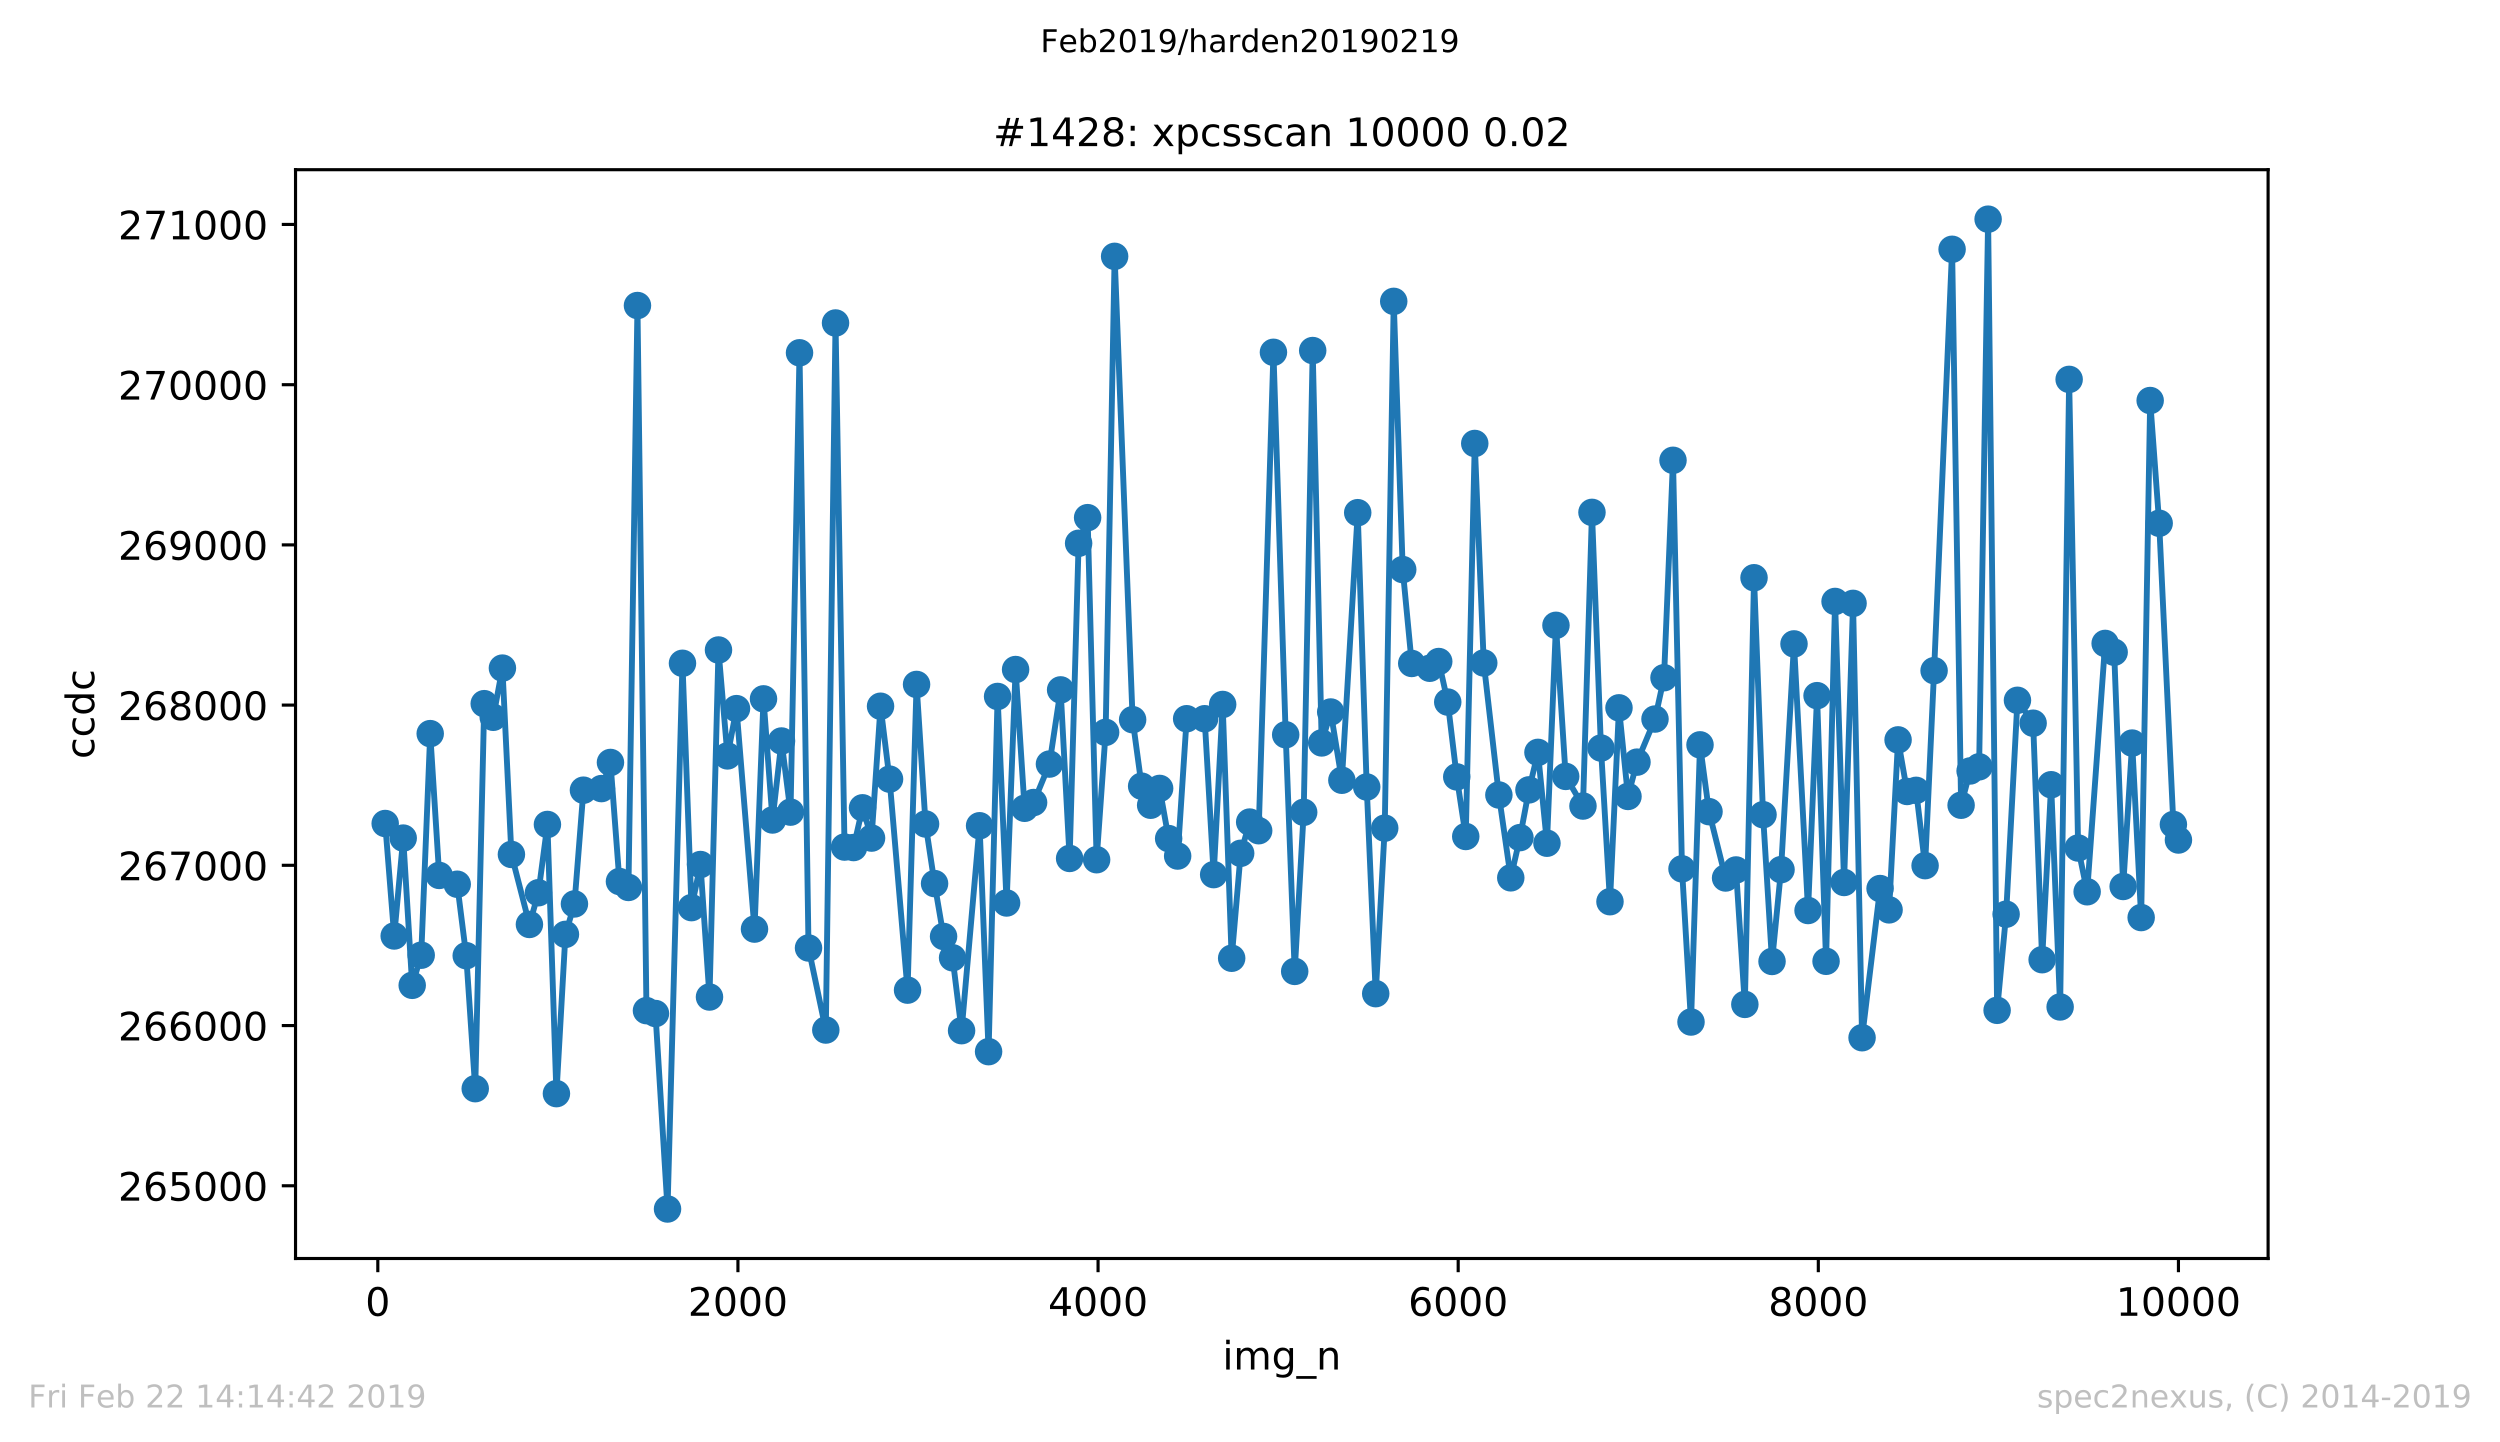 <?xml version="1.0" encoding="utf-8" standalone="no"?>
<!DOCTYPE svg PUBLIC "-//W3C//DTD SVG 1.1//EN"
  "http://www.w3.org/Graphics/SVG/1.1/DTD/svg11.dtd">
<!-- Created with matplotlib (https://matplotlib.org/) -->
<svg height="367.2pt" version="1.1" viewBox="0 0 636.48 367.2" width="636.48pt" xmlns="http://www.w3.org/2000/svg" xmlns:xlink="http://www.w3.org/1999/xlink">
 <defs>
  <style type="text/css">
*{stroke-linecap:butt;stroke-linejoin:round;white-space:pre;}
  </style>
 </defs>
 <g id="figure_1">
  <g id="patch_1">
   <path d="M 0 367.2 
L 636.48 367.2 
L 636.48 0 
L 0 0 
z
" style="fill:#ffffff;"/>
  </g>
  <g id="axes_1">
   <g id="patch_2">
    <path d="M 75.24 320.4 
L 577.44 320.4 
L 577.44 43.2 
L 75.24 43.2 
z
" style="fill:#ffffff;"/>
   </g>
   <g id="matplotlib.axis_1">
    <g id="xtick_1">
     <g id="line2d_1">
      <defs>
       <path d="M 0 0 
L 0 3.5 
" id="me1e8a31b6b" style="stroke:#000000;stroke-width:0.8;"/>
      </defs>
      <g>
       <use style="stroke:#000000;stroke-width:0.8;" x="96.188" xlink:href="#me1e8a31b6b" y="320.4"/>
      </g>
     </g>
     <g id="text_1">
      <!-- 0 -->
      <defs>
       <path d="M 31.781 66.406 
Q 24.172 66.406 20.328 58.906 
Q 16.5 51.422 16.5 36.375 
Q 16.5 21.391 20.328 13.891 
Q 24.172 6.391 31.781 6.391 
Q 39.453 6.391 43.281 13.891 
Q 47.125 21.391 47.125 36.375 
Q 47.125 51.422 43.281 58.906 
Q 39.453 66.406 31.781 66.406 
z
M 31.781 74.219 
Q 44.047 74.219 50.516 64.516 
Q 56.984 54.828 56.984 36.375 
Q 56.984 17.969 50.516 8.266 
Q 44.047 -1.422 31.781 -1.422 
Q 19.531 -1.422 13.062 8.266 
Q 6.594 17.969 6.594 36.375 
Q 6.594 54.828 13.062 64.516 
Q 19.531 74.219 31.781 74.219 
z
" id="DejaVuSans-48"/>
      </defs>
      <g transform="translate(93.006 334.998)scale(0.1 -0.1)">
       <use xlink:href="#DejaVuSans-48"/>
      </g>
     </g>
    </g>
    <g id="xtick_2">
     <g id="line2d_2">
      <g>
       <use style="stroke:#000000;stroke-width:0.8;" x="187.873" xlink:href="#me1e8a31b6b" y="320.4"/>
      </g>
     </g>
     <g id="text_2">
      <!-- 2000 -->
      <defs>
       <path d="M 19.188 8.297 
L 53.609 8.297 
L 53.609 0 
L 7.328 0 
L 7.328 8.297 
Q 12.938 14.109 22.625 23.891 
Q 32.328 33.688 34.812 36.531 
Q 39.547 41.844 41.422 45.531 
Q 43.312 49.219 43.312 52.781 
Q 43.312 58.594 39.234 62.25 
Q 35.156 65.922 28.609 65.922 
Q 23.969 65.922 18.812 64.312 
Q 13.672 62.703 7.812 59.422 
L 7.812 69.391 
Q 13.766 71.781 18.938 73 
Q 24.125 74.219 28.422 74.219 
Q 39.75 74.219 46.484 68.547 
Q 53.219 62.891 53.219 53.422 
Q 53.219 48.922 51.531 44.891 
Q 49.859 40.875 45.406 35.406 
Q 44.188 33.984 37.641 27.219 
Q 31.109 20.453 19.188 8.297 
z
" id="DejaVuSans-50"/>
      </defs>
      <g transform="translate(175.148 334.998)scale(0.1 -0.1)">
       <use xlink:href="#DejaVuSans-50"/>
       <use x="63.623" xlink:href="#DejaVuSans-48"/>
       <use x="127.246" xlink:href="#DejaVuSans-48"/>
       <use x="190.869" xlink:href="#DejaVuSans-48"/>
      </g>
     </g>
    </g>
    <g id="xtick_3">
     <g id="line2d_3">
      <g>
       <use style="stroke:#000000;stroke-width:0.8;" x="279.558" xlink:href="#me1e8a31b6b" y="320.4"/>
      </g>
     </g>
     <g id="text_3">
      <!-- 4000 -->
      <defs>
       <path d="M 37.797 64.312 
L 12.891 25.391 
L 37.797 25.391 
z
M 35.203 72.906 
L 47.609 72.906 
L 47.609 25.391 
L 58.016 25.391 
L 58.016 17.188 
L 47.609 17.188 
L 47.609 0 
L 37.797 0 
L 37.797 17.188 
L 4.891 17.188 
L 4.891 26.703 
z
" id="DejaVuSans-52"/>
      </defs>
      <g transform="translate(266.833 334.998)scale(0.1 -0.1)">
       <use xlink:href="#DejaVuSans-52"/>
       <use x="63.623" xlink:href="#DejaVuSans-48"/>
       <use x="127.246" xlink:href="#DejaVuSans-48"/>
       <use x="190.869" xlink:href="#DejaVuSans-48"/>
      </g>
     </g>
    </g>
    <g id="xtick_4">
     <g id="line2d_4">
      <g>
       <use style="stroke:#000000;stroke-width:0.8;" x="371.243" xlink:href="#me1e8a31b6b" y="320.4"/>
      </g>
     </g>
     <g id="text_4">
      <!-- 6000 -->
      <defs>
       <path d="M 33.016 40.375 
Q 26.375 40.375 22.484 35.828 
Q 18.609 31.297 18.609 23.391 
Q 18.609 15.531 22.484 10.953 
Q 26.375 6.391 33.016 6.391 
Q 39.656 6.391 43.531 10.953 
Q 47.406 15.531 47.406 23.391 
Q 47.406 31.297 43.531 35.828 
Q 39.656 40.375 33.016 40.375 
z
M 52.594 71.297 
L 52.594 62.312 
Q 48.875 64.062 45.094 64.984 
Q 41.312 65.922 37.594 65.922 
Q 27.828 65.922 22.672 59.328 
Q 17.531 52.734 16.797 39.406 
Q 19.672 43.656 24.016 45.922 
Q 28.375 48.188 33.594 48.188 
Q 44.578 48.188 50.953 41.516 
Q 57.328 34.859 57.328 23.391 
Q 57.328 12.156 50.688 5.359 
Q 44.047 -1.422 33.016 -1.422 
Q 20.359 -1.422 13.672 8.266 
Q 6.984 17.969 6.984 36.375 
Q 6.984 53.656 15.188 63.938 
Q 23.391 74.219 37.203 74.219 
Q 40.922 74.219 44.703 73.484 
Q 48.484 72.75 52.594 71.297 
z
" id="DejaVuSans-54"/>
      </defs>
      <g transform="translate(358.518 334.998)scale(0.1 -0.1)">
       <use xlink:href="#DejaVuSans-54"/>
       <use x="63.623" xlink:href="#DejaVuSans-48"/>
       <use x="127.246" xlink:href="#DejaVuSans-48"/>
       <use x="190.869" xlink:href="#DejaVuSans-48"/>
      </g>
     </g>
    </g>
    <g id="xtick_5">
     <g id="line2d_5">
      <g>
       <use style="stroke:#000000;stroke-width:0.8;" x="462.928" xlink:href="#me1e8a31b6b" y="320.4"/>
      </g>
     </g>
     <g id="text_5">
      <!-- 8000 -->
      <defs>
       <path d="M 31.781 34.625 
Q 24.75 34.625 20.719 30.859 
Q 16.703 27.094 16.703 20.516 
Q 16.703 13.922 20.719 10.156 
Q 24.75 6.391 31.781 6.391 
Q 38.812 6.391 42.859 10.172 
Q 46.922 13.969 46.922 20.516 
Q 46.922 27.094 42.891 30.859 
Q 38.875 34.625 31.781 34.625 
z
M 21.922 38.812 
Q 15.578 40.375 12.031 44.719 
Q 8.5 49.078 8.5 55.328 
Q 8.5 64.062 14.719 69.141 
Q 20.953 74.219 31.781 74.219 
Q 42.672 74.219 48.875 69.141 
Q 55.078 64.062 55.078 55.328 
Q 55.078 49.078 51.531 44.719 
Q 48 40.375 41.703 38.812 
Q 48.828 37.156 52.797 32.312 
Q 56.781 27.484 56.781 20.516 
Q 56.781 9.906 50.312 4.234 
Q 43.844 -1.422 31.781 -1.422 
Q 19.734 -1.422 13.25 4.234 
Q 6.781 9.906 6.781 20.516 
Q 6.781 27.484 10.781 32.312 
Q 14.797 37.156 21.922 38.812 
z
M 18.312 54.391 
Q 18.312 48.734 21.844 45.562 
Q 25.391 42.391 31.781 42.391 
Q 38.141 42.391 41.719 45.562 
Q 45.312 48.734 45.312 54.391 
Q 45.312 60.062 41.719 63.234 
Q 38.141 66.406 31.781 66.406 
Q 25.391 66.406 21.844 63.234 
Q 18.312 60.062 18.312 54.391 
z
" id="DejaVuSans-56"/>
      </defs>
      <g transform="translate(450.203 334.998)scale(0.1 -0.1)">
       <use xlink:href="#DejaVuSans-56"/>
       <use x="63.623" xlink:href="#DejaVuSans-48"/>
       <use x="127.246" xlink:href="#DejaVuSans-48"/>
       <use x="190.869" xlink:href="#DejaVuSans-48"/>
      </g>
     </g>
    </g>
    <g id="xtick_6">
     <g id="line2d_6">
      <g>
       <use style="stroke:#000000;stroke-width:0.8;" x="554.613" xlink:href="#me1e8a31b6b" y="320.4"/>
      </g>
     </g>
     <g id="text_6">
      <!-- 10000 -->
      <defs>
       <path d="M 12.406 8.297 
L 28.516 8.297 
L 28.516 63.922 
L 10.984 60.406 
L 10.984 69.391 
L 28.422 72.906 
L 38.281 72.906 
L 38.281 8.297 
L 54.391 8.297 
L 54.391 0 
L 12.406 0 
z
" id="DejaVuSans-49"/>
      </defs>
      <g transform="translate(538.706 334.998)scale(0.1 -0.1)">
       <use xlink:href="#DejaVuSans-49"/>
       <use x="63.623" xlink:href="#DejaVuSans-48"/>
       <use x="127.246" xlink:href="#DejaVuSans-48"/>
       <use x="190.869" xlink:href="#DejaVuSans-48"/>
       <use x="254.492" xlink:href="#DejaVuSans-48"/>
      </g>
     </g>
    </g>
    <g id="text_7">
     <!-- img_n -->
     <defs>
      <path d="M 9.422 54.688 
L 18.406 54.688 
L 18.406 0 
L 9.422 0 
z
M 9.422 75.984 
L 18.406 75.984 
L 18.406 64.594 
L 9.422 64.594 
z
" id="DejaVuSans-105"/>
      <path d="M 52 44.188 
Q 55.375 50.25 60.062 53.125 
Q 64.75 56 71.094 56 
Q 79.641 56 84.281 50.016 
Q 88.922 44.047 88.922 33.016 
L 88.922 0 
L 79.891 0 
L 79.891 32.719 
Q 79.891 40.578 77.094 44.375 
Q 74.312 48.188 68.609 48.188 
Q 61.625 48.188 57.562 43.547 
Q 53.516 38.922 53.516 30.906 
L 53.516 0 
L 44.484 0 
L 44.484 32.719 
Q 44.484 40.625 41.703 44.406 
Q 38.922 48.188 33.109 48.188 
Q 26.219 48.188 22.156 43.531 
Q 18.109 38.875 18.109 30.906 
L 18.109 0 
L 9.078 0 
L 9.078 54.688 
L 18.109 54.688 
L 18.109 46.188 
Q 21.188 51.219 25.484 53.609 
Q 29.781 56 35.688 56 
Q 41.656 56 45.828 52.969 
Q 50 49.953 52 44.188 
z
" id="DejaVuSans-109"/>
      <path d="M 45.406 27.984 
Q 45.406 37.75 41.375 43.109 
Q 37.359 48.484 30.078 48.484 
Q 22.859 48.484 18.828 43.109 
Q 14.797 37.75 14.797 27.984 
Q 14.797 18.266 18.828 12.891 
Q 22.859 7.516 30.078 7.516 
Q 37.359 7.516 41.375 12.891 
Q 45.406 18.266 45.406 27.984 
z
M 54.391 6.781 
Q 54.391 -7.172 48.188 -13.984 
Q 42 -20.797 29.203 -20.797 
Q 24.469 -20.797 20.266 -20.094 
Q 16.062 -19.391 12.109 -17.922 
L 12.109 -9.188 
Q 16.062 -11.328 19.922 -12.344 
Q 23.781 -13.375 27.781 -13.375 
Q 36.625 -13.375 41.016 -8.766 
Q 45.406 -4.156 45.406 5.172 
L 45.406 9.625 
Q 42.625 4.781 38.281 2.391 
Q 33.938 0 27.875 0 
Q 17.828 0 11.672 7.656 
Q 5.516 15.328 5.516 27.984 
Q 5.516 40.672 11.672 48.328 
Q 17.828 56 27.875 56 
Q 33.938 56 38.281 53.609 
Q 42.625 51.219 45.406 46.391 
L 45.406 54.688 
L 54.391 54.688 
z
" id="DejaVuSans-103"/>
      <path d="M 50.984 -16.609 
L 50.984 -23.578 
L -0.984 -23.578 
L -0.984 -16.609 
z
" id="DejaVuSans-95"/>
      <path d="M 54.891 33.016 
L 54.891 0 
L 45.906 0 
L 45.906 32.719 
Q 45.906 40.484 42.875 44.328 
Q 39.844 48.188 33.797 48.188 
Q 26.516 48.188 22.312 43.547 
Q 18.109 38.922 18.109 30.906 
L 18.109 0 
L 9.078 0 
L 9.078 54.688 
L 18.109 54.688 
L 18.109 46.188 
Q 21.344 51.125 25.703 53.562 
Q 30.078 56 35.797 56 
Q 45.219 56 50.047 50.172 
Q 54.891 44.344 54.891 33.016 
z
" id="DejaVuSans-110"/>
     </defs>
     <g transform="translate(311.238 348.677)scale(0.1 -0.1)">
      <use xlink:href="#DejaVuSans-105"/>
      <use x="27.783" xlink:href="#DejaVuSans-109"/>
      <use x="125.195" xlink:href="#DejaVuSans-103"/>
      <use x="188.672" xlink:href="#DejaVuSans-95"/>
      <use x="238.672" xlink:href="#DejaVuSans-110"/>
     </g>
    </g>
   </g>
   <g id="matplotlib.axis_2">
    <g id="ytick_1">
     <g id="line2d_7">
      <defs>
       <path d="M 0 0 
L -3.5 0 
" id="m6882d9c355" style="stroke:#000000;stroke-width:0.8;"/>
      </defs>
      <g>
       <use style="stroke:#000000;stroke-width:0.8;" x="75.24" xlink:href="#m6882d9c355" y="301.885"/>
      </g>
     </g>
     <g id="text_8">
      <!-- 265000 -->
      <defs>
       <path d="M 10.797 72.906 
L 49.516 72.906 
L 49.516 64.594 
L 19.828 64.594 
L 19.828 46.734 
Q 21.969 47.469 24.109 47.828 
Q 26.266 48.188 28.422 48.188 
Q 40.625 48.188 47.75 41.5 
Q 54.891 34.812 54.891 23.391 
Q 54.891 11.625 47.562 5.094 
Q 40.234 -1.422 26.906 -1.422 
Q 22.312 -1.422 17.547 -0.641 
Q 12.797 0.141 7.719 1.703 
L 7.719 11.625 
Q 12.109 9.234 16.797 8.062 
Q 21.484 6.891 26.703 6.891 
Q 35.156 6.891 40.078 11.328 
Q 45.016 15.766 45.016 23.391 
Q 45.016 31 40.078 35.438 
Q 35.156 39.891 26.703 39.891 
Q 22.75 39.891 18.812 39.016 
Q 14.891 38.141 10.797 36.281 
z
" id="DejaVuSans-53"/>
      </defs>
      <g transform="translate(30.065 305.685)scale(0.1 -0.1)">
       <use xlink:href="#DejaVuSans-50"/>
       <use x="63.623" xlink:href="#DejaVuSans-54"/>
       <use x="127.246" xlink:href="#DejaVuSans-53"/>
       <use x="190.869" xlink:href="#DejaVuSans-48"/>
       <use x="254.492" xlink:href="#DejaVuSans-48"/>
       <use x="318.115" xlink:href="#DejaVuSans-48"/>
      </g>
     </g>
    </g>
    <g id="ytick_2">
     <g id="line2d_8">
      <g>
       <use style="stroke:#000000;stroke-width:0.8;" x="75.24" xlink:href="#m6882d9c355" y="261.096"/>
      </g>
     </g>
     <g id="text_9">
      <!-- 266000 -->
      <g transform="translate(30.065 264.895)scale(0.1 -0.1)">
       <use xlink:href="#DejaVuSans-50"/>
       <use x="63.623" xlink:href="#DejaVuSans-54"/>
       <use x="127.246" xlink:href="#DejaVuSans-54"/>
       <use x="190.869" xlink:href="#DejaVuSans-48"/>
       <use x="254.492" xlink:href="#DejaVuSans-48"/>
       <use x="318.115" xlink:href="#DejaVuSans-48"/>
      </g>
     </g>
    </g>
    <g id="ytick_3">
     <g id="line2d_9">
      <g>
       <use style="stroke:#000000;stroke-width:0.8;" x="75.24" xlink:href="#m6882d9c355" y="220.306"/>
      </g>
     </g>
     <g id="text_10">
      <!-- 267000 -->
      <defs>
       <path d="M 8.203 72.906 
L 55.078 72.906 
L 55.078 68.703 
L 28.609 0 
L 18.312 0 
L 43.219 64.594 
L 8.203 64.594 
z
" id="DejaVuSans-55"/>
      </defs>
      <g transform="translate(30.065 224.105)scale(0.1 -0.1)">
       <use xlink:href="#DejaVuSans-50"/>
       <use x="63.623" xlink:href="#DejaVuSans-54"/>
       <use x="127.246" xlink:href="#DejaVuSans-55"/>
       <use x="190.869" xlink:href="#DejaVuSans-48"/>
       <use x="254.492" xlink:href="#DejaVuSans-48"/>
       <use x="318.115" xlink:href="#DejaVuSans-48"/>
      </g>
     </g>
    </g>
    <g id="ytick_4">
     <g id="line2d_10">
      <g>
       <use style="stroke:#000000;stroke-width:0.8;" x="75.24" xlink:href="#m6882d9c355" y="179.516"/>
      </g>
     </g>
     <g id="text_11">
      <!-- 268000 -->
      <g transform="translate(30.065 183.315)scale(0.1 -0.1)">
       <use xlink:href="#DejaVuSans-50"/>
       <use x="63.623" xlink:href="#DejaVuSans-54"/>
       <use x="127.246" xlink:href="#DejaVuSans-56"/>
       <use x="190.869" xlink:href="#DejaVuSans-48"/>
       <use x="254.492" xlink:href="#DejaVuSans-48"/>
       <use x="318.115" xlink:href="#DejaVuSans-48"/>
      </g>
     </g>
    </g>
    <g id="ytick_5">
     <g id="line2d_11">
      <g>
       <use style="stroke:#000000;stroke-width:0.8;" x="75.24" xlink:href="#m6882d9c355" y="138.726"/>
      </g>
     </g>
     <g id="text_12">
      <!-- 269000 -->
      <defs>
       <path d="M 10.984 1.516 
L 10.984 10.5 
Q 14.703 8.734 18.5 7.812 
Q 22.312 6.891 25.984 6.891 
Q 35.75 6.891 40.891 13.453 
Q 46.047 20.016 46.781 33.406 
Q 43.953 29.203 39.594 26.953 
Q 35.25 24.703 29.984 24.703 
Q 19.047 24.703 12.672 31.312 
Q 6.297 37.938 6.297 49.422 
Q 6.297 60.641 12.938 67.422 
Q 19.578 74.219 30.609 74.219 
Q 43.266 74.219 49.922 64.516 
Q 56.594 54.828 56.594 36.375 
Q 56.594 19.141 48.406 8.859 
Q 40.234 -1.422 26.422 -1.422 
Q 22.703 -1.422 18.891 -0.688 
Q 15.094 0.047 10.984 1.516 
z
M 30.609 32.422 
Q 37.25 32.422 41.125 36.953 
Q 45.016 41.5 45.016 49.422 
Q 45.016 57.281 41.125 61.844 
Q 37.25 66.406 30.609 66.406 
Q 23.969 66.406 20.094 61.844 
Q 16.219 57.281 16.219 49.422 
Q 16.219 41.5 20.094 36.953 
Q 23.969 32.422 30.609 32.422 
z
" id="DejaVuSans-57"/>
      </defs>
      <g transform="translate(30.065 142.525)scale(0.1 -0.1)">
       <use xlink:href="#DejaVuSans-50"/>
       <use x="63.623" xlink:href="#DejaVuSans-54"/>
       <use x="127.246" xlink:href="#DejaVuSans-57"/>
       <use x="190.869" xlink:href="#DejaVuSans-48"/>
       <use x="254.492" xlink:href="#DejaVuSans-48"/>
       <use x="318.115" xlink:href="#DejaVuSans-48"/>
      </g>
     </g>
    </g>
    <g id="ytick_6">
     <g id="line2d_12">
      <g>
       <use style="stroke:#000000;stroke-width:0.8;" x="75.24" xlink:href="#m6882d9c355" y="97.936"/>
      </g>
     </g>
     <g id="text_13">
      <!-- 270000 -->
      <g transform="translate(30.065 101.735)scale(0.1 -0.1)">
       <use xlink:href="#DejaVuSans-50"/>
       <use x="63.623" xlink:href="#DejaVuSans-55"/>
       <use x="127.246" xlink:href="#DejaVuSans-48"/>
       <use x="190.869" xlink:href="#DejaVuSans-48"/>
       <use x="254.492" xlink:href="#DejaVuSans-48"/>
       <use x="318.115" xlink:href="#DejaVuSans-48"/>
      </g>
     </g>
    </g>
    <g id="ytick_7">
     <g id="line2d_13">
      <g>
       <use style="stroke:#000000;stroke-width:0.8;" x="75.24" xlink:href="#m6882d9c355" y="57.146"/>
      </g>
     </g>
     <g id="text_14">
      <!-- 271000 -->
      <g transform="translate(30.065 60.945)scale(0.1 -0.1)">
       <use xlink:href="#DejaVuSans-50"/>
       <use x="63.623" xlink:href="#DejaVuSans-55"/>
       <use x="127.246" xlink:href="#DejaVuSans-49"/>
       <use x="190.869" xlink:href="#DejaVuSans-48"/>
       <use x="254.492" xlink:href="#DejaVuSans-48"/>
       <use x="318.115" xlink:href="#DejaVuSans-48"/>
      </g>
     </g>
    </g>
    <g id="text_15">
     <!-- ccdc -->
     <defs>
      <path d="M 48.781 52.594 
L 48.781 44.188 
Q 44.969 46.297 41.141 47.344 
Q 37.312 48.391 33.406 48.391 
Q 24.656 48.391 19.812 42.844 
Q 14.984 37.312 14.984 27.297 
Q 14.984 17.281 19.812 11.734 
Q 24.656 6.203 33.406 6.203 
Q 37.312 6.203 41.141 7.25 
Q 44.969 8.297 48.781 10.406 
L 48.781 2.094 
Q 45.016 0.344 40.984 -0.531 
Q 36.969 -1.422 32.422 -1.422 
Q 20.062 -1.422 12.781 6.344 
Q 5.516 14.109 5.516 27.297 
Q 5.516 40.672 12.859 48.328 
Q 20.219 56 33.016 56 
Q 37.156 56 41.109 55.141 
Q 45.062 54.297 48.781 52.594 
z
" id="DejaVuSans-99"/>
      <path d="M 45.406 46.391 
L 45.406 75.984 
L 54.391 75.984 
L 54.391 0 
L 45.406 0 
L 45.406 8.203 
Q 42.578 3.328 38.25 0.953 
Q 33.938 -1.422 27.875 -1.422 
Q 17.969 -1.422 11.734 6.484 
Q 5.516 14.406 5.516 27.297 
Q 5.516 40.188 11.734 48.094 
Q 17.969 56 27.875 56 
Q 33.938 56 38.25 53.625 
Q 42.578 51.266 45.406 46.391 
z
M 14.797 27.297 
Q 14.797 17.391 18.875 11.75 
Q 22.953 6.109 30.078 6.109 
Q 37.203 6.109 41.297 11.75 
Q 45.406 17.391 45.406 27.297 
Q 45.406 37.203 41.297 42.844 
Q 37.203 48.484 30.078 48.484 
Q 22.953 48.484 18.875 42.844 
Q 14.797 37.203 14.797 27.297 
z
" id="DejaVuSans-100"/>
     </defs>
     <g transform="translate(23.985 193.222)rotate(-90)scale(0.1 -0.1)">
      <use xlink:href="#DejaVuSans-99"/>
      <use x="54.98" xlink:href="#DejaVuSans-99"/>
      <use x="109.961" xlink:href="#DejaVuSans-100"/>
      <use x="173.438" xlink:href="#DejaVuSans-99"/>
     </g>
    </g>
   </g>
   <g id="line2d_14">
    <path clip-path="url(#peded1d3258)" d="M 98.067 209.66 
L 100.359 238.294 
L 102.652 213.371 
L 104.944 250.857 
L 107.236 243.189 
L 109.528 186.776 
L 111.82 222.875 
L 116.404 225.119 
L 118.696 243.311 
L 120.989 277.167 
L 123.281 179.149 
L 125.573 182.616 
L 127.911 170.093 
L 130.203 217.532 
L 134.787 235.357 
L 137.079 227.281 
L 139.371 209.904 
L 141.663 278.431 
L 143.956 237.886 
L 146.248 230.136 
L 148.54 201.175 
L 153.124 200.767 
L 155.416 194.119 
L 157.708 224.425 
L 160 225.935 
L 162.293 77.786 
L 164.585 257.302 
L 166.877 258.036 
L 169.948 307.8 
L 173.753 168.87 
L 176.045 231.074 
L 178.337 220.102 
L 180.63 253.835 
L 182.922 165.484 
L 185.214 192.446 
L 187.506 180.413 
L 192.09 236.54 
L 194.382 177.925 
L 196.674 208.762 
L 198.967 188.653 
L 201.259 206.763 
L 203.551 89.819 
L 205.843 241.353 
L 210.244 262.238 
L 212.719 82.232 
L 215.011 215.656 
L 217.304 215.778 
L 219.596 205.662 
L 221.888 213.371 
L 224.18 179.801 
L 226.472 198.361 
L 231.056 252.081 
L 233.348 174.254 
L 235.641 209.782 
L 237.933 224.956 
L 240.225 238.416 
L 242.517 243.841 
L 244.809 262.401 
L 249.393 210.231 
L 251.685 267.744 
L 253.978 177.313 
L 256.27 229.891 
L 258.562 170.46 
L 260.854 205.784 
L 263.146 204.316 
L 267.18 194.526 
L 270.022 175.641 
L 272.315 218.552 
L 274.607 138.318 
L 276.899 131.792 
L 279.191 218.878 
L 281.483 186.45 
L 283.775 65.263 
L 288.359 183.228 
L 290.652 200.155 
L 292.944 205.009 
L 295.236 200.727 
L 297.528 213.494 
L 299.82 217.94 
L 302.112 182.983 
L 306.696 182.983 
L 308.989 222.671 
L 311.281 179.353 
L 313.573 243.964 
L 315.865 217.246 
L 318.157 209.292 
L 320.449 211.495 
L 324.208 89.696 
L 327.326 187.062 
L 329.618 247.309 
L 331.91 206.804 
L 334.202 89.248 
L 336.494 189.142 
L 338.786 181.27 
L 341.628 198.646 
L 345.663 130.527 
L 347.955 200.359 
L 350.247 252.978 
L 352.539 210.842 
L 354.831 76.725 
L 357.123 145.008 
L 359.415 168.91 
L 364 170.134 
L 366.292 168.421 
L 368.584 178.741 
L 370.876 197.79 
L 373.168 212.963 
L 375.46 112.906 
L 377.752 168.788 
L 381.603 202.399 
L 384.629 223.487 
L 386.967 213.249 
L 389.259 201.094 
L 391.551 191.549 
L 393.843 214.677 
L 396.135 159.202 
L 398.611 197.667 
L 403.012 205.213 
L 405.304 130.446 
L 407.596 190.447 
L 409.888 229.565 
L 412.18 180.209 
L 414.472 202.766 
L 416.764 194.037 
L 421.349 183.064 
L 423.641 172.541 
L 425.933 117.189 
L 428.225 221.203 
L 430.517 260.198 
L 432.809 189.632 
L 435.101 206.641 
L 439.319 223.528 
L 441.978 221.489 
L 444.224 255.711 
L 446.562 147.088 
L 448.854 207.416 
L 451.146 244.78 
L 453.438 221.407 
L 456.739 163.934 
L 460.315 231.808 
L 462.607 177.109 
L 464.899 244.739 
L 467.191 153.125 
L 469.483 224.67 
L 471.775 153.614 
L 474.067 264.196 
L 478.652 226.22 
L 480.944 231.645 
L 483.236 188.367 
L 485.528 201.502 
L 487.82 201.216 
L 490.112 220.387 
L 492.404 170.746 
L 496.989 63.469 
L 499.281 205.009 
L 501.573 196.28 
L 503.865 195.22 
L 506.157 55.8 
L 508.449 257.221 
L 510.741 232.747 
L 513.63 178.292 
L 517.618 184.125 
L 519.91 244.331 
L 522.202 199.788 
L 524.494 256.364 
L 526.786 96.59 
L 529.078 215.9 
L 531.371 227.036 
L 535.955 163.812 
L 538.247 166.055 
L 540.539 225.69 
L 542.831 189.183 
L 545.123 233.603 
L 547.415 101.974 
L 549.708 133.219 
L 553.329 209.904 
L 554.613 213.861 
L 554.613 213.861 
" style="fill:none;stroke:#1f77b4;stroke-linecap:square;stroke-width:1.5;"/>
    <defs>
     <path d="M 0 3 
C 0.796 3 1.559 2.684 2.121 2.121 
C 2.684 1.559 3 0.796 3 0 
C 3 -0.796 2.684 -1.559 2.121 -2.121 
C 1.559 -2.684 0.796 -3 0 -3 
C -0.796 -3 -1.559 -2.684 -2.121 -2.121 
C -2.684 -1.559 -3 -0.796 -3 0 
C -3 0.796 -2.684 1.559 -2.121 2.121 
C -1.559 2.684 -0.796 3 0 3 
z
" id="mc5343a185a" style="stroke:#1f77b4;"/>
    </defs>
    <g clip-path="url(#peded1d3258)">
     <use style="fill:#1f77b4;stroke:#1f77b4;" x="98.067" xlink:href="#mc5343a185a" y="209.66"/>
     <use style="fill:#1f77b4;stroke:#1f77b4;" x="100.359" xlink:href="#mc5343a185a" y="238.294"/>
     <use style="fill:#1f77b4;stroke:#1f77b4;" x="102.652" xlink:href="#mc5343a185a" y="213.371"/>
     <use style="fill:#1f77b4;stroke:#1f77b4;" x="104.944" xlink:href="#mc5343a185a" y="250.857"/>
     <use style="fill:#1f77b4;stroke:#1f77b4;" x="107.236" xlink:href="#mc5343a185a" y="243.189"/>
     <use style="fill:#1f77b4;stroke:#1f77b4;" x="109.528" xlink:href="#mc5343a185a" y="186.776"/>
     <use style="fill:#1f77b4;stroke:#1f77b4;" x="111.82" xlink:href="#mc5343a185a" y="222.875"/>
     <use style="fill:#1f77b4;stroke:#1f77b4;" x="116.404" xlink:href="#mc5343a185a" y="225.119"/>
     <use style="fill:#1f77b4;stroke:#1f77b4;" x="118.696" xlink:href="#mc5343a185a" y="243.311"/>
     <use style="fill:#1f77b4;stroke:#1f77b4;" x="120.989" xlink:href="#mc5343a185a" y="277.167"/>
     <use style="fill:#1f77b4;stroke:#1f77b4;" x="123.281" xlink:href="#mc5343a185a" y="179.149"/>
     <use style="fill:#1f77b4;stroke:#1f77b4;" x="125.573" xlink:href="#mc5343a185a" y="182.616"/>
     <use style="fill:#1f77b4;stroke:#1f77b4;" x="127.911" xlink:href="#mc5343a185a" y="170.093"/>
     <use style="fill:#1f77b4;stroke:#1f77b4;" x="130.203" xlink:href="#mc5343a185a" y="217.532"/>
     <use style="fill:#1f77b4;stroke:#1f77b4;" x="134.787" xlink:href="#mc5343a185a" y="235.357"/>
     <use style="fill:#1f77b4;stroke:#1f77b4;" x="137.079" xlink:href="#mc5343a185a" y="227.281"/>
     <use style="fill:#1f77b4;stroke:#1f77b4;" x="139.371" xlink:href="#mc5343a185a" y="209.904"/>
     <use style="fill:#1f77b4;stroke:#1f77b4;" x="141.663" xlink:href="#mc5343a185a" y="278.431"/>
     <use style="fill:#1f77b4;stroke:#1f77b4;" x="143.956" xlink:href="#mc5343a185a" y="237.886"/>
     <use style="fill:#1f77b4;stroke:#1f77b4;" x="146.248" xlink:href="#mc5343a185a" y="230.136"/>
     <use style="fill:#1f77b4;stroke:#1f77b4;" x="148.54" xlink:href="#mc5343a185a" y="201.175"/>
     <use style="fill:#1f77b4;stroke:#1f77b4;" x="153.124" xlink:href="#mc5343a185a" y="200.767"/>
     <use style="fill:#1f77b4;stroke:#1f77b4;" x="155.416" xlink:href="#mc5343a185a" y="194.119"/>
     <use style="fill:#1f77b4;stroke:#1f77b4;" x="157.708" xlink:href="#mc5343a185a" y="224.425"/>
     <use style="fill:#1f77b4;stroke:#1f77b4;" x="160" xlink:href="#mc5343a185a" y="225.935"/>
     <use style="fill:#1f77b4;stroke:#1f77b4;" x="162.293" xlink:href="#mc5343a185a" y="77.786"/>
     <use style="fill:#1f77b4;stroke:#1f77b4;" x="164.585" xlink:href="#mc5343a185a" y="257.302"/>
     <use style="fill:#1f77b4;stroke:#1f77b4;" x="166.877" xlink:href="#mc5343a185a" y="258.036"/>
     <use style="fill:#1f77b4;stroke:#1f77b4;" x="169.948" xlink:href="#mc5343a185a" y="307.8"/>
     <use style="fill:#1f77b4;stroke:#1f77b4;" x="173.753" xlink:href="#mc5343a185a" y="168.87"/>
     <use style="fill:#1f77b4;stroke:#1f77b4;" x="176.045" xlink:href="#mc5343a185a" y="231.074"/>
     <use style="fill:#1f77b4;stroke:#1f77b4;" x="178.337" xlink:href="#mc5343a185a" y="220.102"/>
     <use style="fill:#1f77b4;stroke:#1f77b4;" x="180.63" xlink:href="#mc5343a185a" y="253.835"/>
     <use style="fill:#1f77b4;stroke:#1f77b4;" x="182.922" xlink:href="#mc5343a185a" y="165.484"/>
     <use style="fill:#1f77b4;stroke:#1f77b4;" x="185.214" xlink:href="#mc5343a185a" y="192.446"/>
     <use style="fill:#1f77b4;stroke:#1f77b4;" x="187.506" xlink:href="#mc5343a185a" y="180.413"/>
     <use style="fill:#1f77b4;stroke:#1f77b4;" x="192.09" xlink:href="#mc5343a185a" y="236.54"/>
     <use style="fill:#1f77b4;stroke:#1f77b4;" x="194.382" xlink:href="#mc5343a185a" y="177.925"/>
     <use style="fill:#1f77b4;stroke:#1f77b4;" x="196.674" xlink:href="#mc5343a185a" y="208.762"/>
     <use style="fill:#1f77b4;stroke:#1f77b4;" x="198.967" xlink:href="#mc5343a185a" y="188.653"/>
     <use style="fill:#1f77b4;stroke:#1f77b4;" x="201.259" xlink:href="#mc5343a185a" y="206.763"/>
     <use style="fill:#1f77b4;stroke:#1f77b4;" x="203.551" xlink:href="#mc5343a185a" y="89.819"/>
     <use style="fill:#1f77b4;stroke:#1f77b4;" x="205.843" xlink:href="#mc5343a185a" y="241.353"/>
     <use style="fill:#1f77b4;stroke:#1f77b4;" x="210.244" xlink:href="#mc5343a185a" y="262.238"/>
     <use style="fill:#1f77b4;stroke:#1f77b4;" x="212.719" xlink:href="#mc5343a185a" y="82.232"/>
     <use style="fill:#1f77b4;stroke:#1f77b4;" x="215.011" xlink:href="#mc5343a185a" y="215.656"/>
     <use style="fill:#1f77b4;stroke:#1f77b4;" x="217.304" xlink:href="#mc5343a185a" y="215.778"/>
     <use style="fill:#1f77b4;stroke:#1f77b4;" x="219.596" xlink:href="#mc5343a185a" y="205.662"/>
     <use style="fill:#1f77b4;stroke:#1f77b4;" x="221.888" xlink:href="#mc5343a185a" y="213.371"/>
     <use style="fill:#1f77b4;stroke:#1f77b4;" x="224.18" xlink:href="#mc5343a185a" y="179.801"/>
     <use style="fill:#1f77b4;stroke:#1f77b4;" x="226.472" xlink:href="#mc5343a185a" y="198.361"/>
     <use style="fill:#1f77b4;stroke:#1f77b4;" x="231.056" xlink:href="#mc5343a185a" y="252.081"/>
     <use style="fill:#1f77b4;stroke:#1f77b4;" x="233.348" xlink:href="#mc5343a185a" y="174.254"/>
     <use style="fill:#1f77b4;stroke:#1f77b4;" x="235.641" xlink:href="#mc5343a185a" y="209.782"/>
     <use style="fill:#1f77b4;stroke:#1f77b4;" x="237.933" xlink:href="#mc5343a185a" y="224.956"/>
     <use style="fill:#1f77b4;stroke:#1f77b4;" x="240.225" xlink:href="#mc5343a185a" y="238.416"/>
     <use style="fill:#1f77b4;stroke:#1f77b4;" x="242.517" xlink:href="#mc5343a185a" y="243.841"/>
     <use style="fill:#1f77b4;stroke:#1f77b4;" x="244.809" xlink:href="#mc5343a185a" y="262.401"/>
     <use style="fill:#1f77b4;stroke:#1f77b4;" x="249.393" xlink:href="#mc5343a185a" y="210.231"/>
     <use style="fill:#1f77b4;stroke:#1f77b4;" x="251.685" xlink:href="#mc5343a185a" y="267.744"/>
     <use style="fill:#1f77b4;stroke:#1f77b4;" x="253.978" xlink:href="#mc5343a185a" y="177.313"/>
     <use style="fill:#1f77b4;stroke:#1f77b4;" x="256.27" xlink:href="#mc5343a185a" y="229.891"/>
     <use style="fill:#1f77b4;stroke:#1f77b4;" x="258.562" xlink:href="#mc5343a185a" y="170.46"/>
     <use style="fill:#1f77b4;stroke:#1f77b4;" x="260.854" xlink:href="#mc5343a185a" y="205.784"/>
     <use style="fill:#1f77b4;stroke:#1f77b4;" x="263.146" xlink:href="#mc5343a185a" y="204.316"/>
     <use style="fill:#1f77b4;stroke:#1f77b4;" x="267.18" xlink:href="#mc5343a185a" y="194.526"/>
     <use style="fill:#1f77b4;stroke:#1f77b4;" x="270.022" xlink:href="#mc5343a185a" y="175.641"/>
     <use style="fill:#1f77b4;stroke:#1f77b4;" x="272.315" xlink:href="#mc5343a185a" y="218.552"/>
     <use style="fill:#1f77b4;stroke:#1f77b4;" x="274.607" xlink:href="#mc5343a185a" y="138.318"/>
     <use style="fill:#1f77b4;stroke:#1f77b4;" x="276.899" xlink:href="#mc5343a185a" y="131.792"/>
     <use style="fill:#1f77b4;stroke:#1f77b4;" x="279.191" xlink:href="#mc5343a185a" y="218.878"/>
     <use style="fill:#1f77b4;stroke:#1f77b4;" x="281.483" xlink:href="#mc5343a185a" y="186.45"/>
     <use style="fill:#1f77b4;stroke:#1f77b4;" x="283.775" xlink:href="#mc5343a185a" y="65.263"/>
     <use style="fill:#1f77b4;stroke:#1f77b4;" x="288.359" xlink:href="#mc5343a185a" y="183.228"/>
     <use style="fill:#1f77b4;stroke:#1f77b4;" x="290.652" xlink:href="#mc5343a185a" y="200.155"/>
     <use style="fill:#1f77b4;stroke:#1f77b4;" x="292.944" xlink:href="#mc5343a185a" y="205.009"/>
     <use style="fill:#1f77b4;stroke:#1f77b4;" x="295.236" xlink:href="#mc5343a185a" y="200.727"/>
     <use style="fill:#1f77b4;stroke:#1f77b4;" x="297.528" xlink:href="#mc5343a185a" y="213.494"/>
     <use style="fill:#1f77b4;stroke:#1f77b4;" x="299.82" xlink:href="#mc5343a185a" y="217.94"/>
     <use style="fill:#1f77b4;stroke:#1f77b4;" x="302.112" xlink:href="#mc5343a185a" y="182.983"/>
     <use style="fill:#1f77b4;stroke:#1f77b4;" x="306.696" xlink:href="#mc5343a185a" y="182.983"/>
     <use style="fill:#1f77b4;stroke:#1f77b4;" x="308.989" xlink:href="#mc5343a185a" y="222.671"/>
     <use style="fill:#1f77b4;stroke:#1f77b4;" x="311.281" xlink:href="#mc5343a185a" y="179.353"/>
     <use style="fill:#1f77b4;stroke:#1f77b4;" x="313.573" xlink:href="#mc5343a185a" y="243.964"/>
     <use style="fill:#1f77b4;stroke:#1f77b4;" x="315.865" xlink:href="#mc5343a185a" y="217.246"/>
     <use style="fill:#1f77b4;stroke:#1f77b4;" x="318.157" xlink:href="#mc5343a185a" y="209.292"/>
     <use style="fill:#1f77b4;stroke:#1f77b4;" x="320.449" xlink:href="#mc5343a185a" y="211.495"/>
     <use style="fill:#1f77b4;stroke:#1f77b4;" x="324.208" xlink:href="#mc5343a185a" y="89.696"/>
     <use style="fill:#1f77b4;stroke:#1f77b4;" x="327.326" xlink:href="#mc5343a185a" y="187.062"/>
     <use style="fill:#1f77b4;stroke:#1f77b4;" x="329.618" xlink:href="#mc5343a185a" y="247.309"/>
     <use style="fill:#1f77b4;stroke:#1f77b4;" x="331.91" xlink:href="#mc5343a185a" y="206.804"/>
     <use style="fill:#1f77b4;stroke:#1f77b4;" x="334.202" xlink:href="#mc5343a185a" y="89.248"/>
     <use style="fill:#1f77b4;stroke:#1f77b4;" x="336.494" xlink:href="#mc5343a185a" y="189.142"/>
     <use style="fill:#1f77b4;stroke:#1f77b4;" x="338.786" xlink:href="#mc5343a185a" y="181.27"/>
     <use style="fill:#1f77b4;stroke:#1f77b4;" x="341.628" xlink:href="#mc5343a185a" y="198.646"/>
     <use style="fill:#1f77b4;stroke:#1f77b4;" x="345.663" xlink:href="#mc5343a185a" y="130.527"/>
     <use style="fill:#1f77b4;stroke:#1f77b4;" x="347.955" xlink:href="#mc5343a185a" y="200.359"/>
     <use style="fill:#1f77b4;stroke:#1f77b4;" x="350.247" xlink:href="#mc5343a185a" y="252.978"/>
     <use style="fill:#1f77b4;stroke:#1f77b4;" x="352.539" xlink:href="#mc5343a185a" y="210.842"/>
     <use style="fill:#1f77b4;stroke:#1f77b4;" x="354.831" xlink:href="#mc5343a185a" y="76.725"/>
     <use style="fill:#1f77b4;stroke:#1f77b4;" x="357.123" xlink:href="#mc5343a185a" y="145.008"/>
     <use style="fill:#1f77b4;stroke:#1f77b4;" x="359.415" xlink:href="#mc5343a185a" y="168.91"/>
     <use style="fill:#1f77b4;stroke:#1f77b4;" x="364" xlink:href="#mc5343a185a" y="170.134"/>
     <use style="fill:#1f77b4;stroke:#1f77b4;" x="366.292" xlink:href="#mc5343a185a" y="168.421"/>
     <use style="fill:#1f77b4;stroke:#1f77b4;" x="368.584" xlink:href="#mc5343a185a" y="178.741"/>
     <use style="fill:#1f77b4;stroke:#1f77b4;" x="370.876" xlink:href="#mc5343a185a" y="197.79"/>
     <use style="fill:#1f77b4;stroke:#1f77b4;" x="373.168" xlink:href="#mc5343a185a" y="212.963"/>
     <use style="fill:#1f77b4;stroke:#1f77b4;" x="375.46" xlink:href="#mc5343a185a" y="112.906"/>
     <use style="fill:#1f77b4;stroke:#1f77b4;" x="377.752" xlink:href="#mc5343a185a" y="168.788"/>
     <use style="fill:#1f77b4;stroke:#1f77b4;" x="381.603" xlink:href="#mc5343a185a" y="202.399"/>
     <use style="fill:#1f77b4;stroke:#1f77b4;" x="384.629" xlink:href="#mc5343a185a" y="223.487"/>
     <use style="fill:#1f77b4;stroke:#1f77b4;" x="386.967" xlink:href="#mc5343a185a" y="213.249"/>
     <use style="fill:#1f77b4;stroke:#1f77b4;" x="389.259" xlink:href="#mc5343a185a" y="201.094"/>
     <use style="fill:#1f77b4;stroke:#1f77b4;" x="391.551" xlink:href="#mc5343a185a" y="191.549"/>
     <use style="fill:#1f77b4;stroke:#1f77b4;" x="393.843" xlink:href="#mc5343a185a" y="214.677"/>
     <use style="fill:#1f77b4;stroke:#1f77b4;" x="396.135" xlink:href="#mc5343a185a" y="159.202"/>
     <use style="fill:#1f77b4;stroke:#1f77b4;" x="398.611" xlink:href="#mc5343a185a" y="197.667"/>
     <use style="fill:#1f77b4;stroke:#1f77b4;" x="403.012" xlink:href="#mc5343a185a" y="205.213"/>
     <use style="fill:#1f77b4;stroke:#1f77b4;" x="405.304" xlink:href="#mc5343a185a" y="130.446"/>
     <use style="fill:#1f77b4;stroke:#1f77b4;" x="407.596" xlink:href="#mc5343a185a" y="190.447"/>
     <use style="fill:#1f77b4;stroke:#1f77b4;" x="409.888" xlink:href="#mc5343a185a" y="229.565"/>
     <use style="fill:#1f77b4;stroke:#1f77b4;" x="412.18" xlink:href="#mc5343a185a" y="180.209"/>
     <use style="fill:#1f77b4;stroke:#1f77b4;" x="414.472" xlink:href="#mc5343a185a" y="202.766"/>
     <use style="fill:#1f77b4;stroke:#1f77b4;" x="416.764" xlink:href="#mc5343a185a" y="194.037"/>
     <use style="fill:#1f77b4;stroke:#1f77b4;" x="421.349" xlink:href="#mc5343a185a" y="183.064"/>
     <use style="fill:#1f77b4;stroke:#1f77b4;" x="423.641" xlink:href="#mc5343a185a" y="172.541"/>
     <use style="fill:#1f77b4;stroke:#1f77b4;" x="425.933" xlink:href="#mc5343a185a" y="117.189"/>
     <use style="fill:#1f77b4;stroke:#1f77b4;" x="428.225" xlink:href="#mc5343a185a" y="221.203"/>
     <use style="fill:#1f77b4;stroke:#1f77b4;" x="430.517" xlink:href="#mc5343a185a" y="260.198"/>
     <use style="fill:#1f77b4;stroke:#1f77b4;" x="432.809" xlink:href="#mc5343a185a" y="189.632"/>
     <use style="fill:#1f77b4;stroke:#1f77b4;" x="435.101" xlink:href="#mc5343a185a" y="206.641"/>
     <use style="fill:#1f77b4;stroke:#1f77b4;" x="439.319" xlink:href="#mc5343a185a" y="223.528"/>
     <use style="fill:#1f77b4;stroke:#1f77b4;" x="441.978" xlink:href="#mc5343a185a" y="221.489"/>
     <use style="fill:#1f77b4;stroke:#1f77b4;" x="444.224" xlink:href="#mc5343a185a" y="255.711"/>
     <use style="fill:#1f77b4;stroke:#1f77b4;" x="446.562" xlink:href="#mc5343a185a" y="147.088"/>
     <use style="fill:#1f77b4;stroke:#1f77b4;" x="448.854" xlink:href="#mc5343a185a" y="207.416"/>
     <use style="fill:#1f77b4;stroke:#1f77b4;" x="451.146" xlink:href="#mc5343a185a" y="244.78"/>
     <use style="fill:#1f77b4;stroke:#1f77b4;" x="453.438" xlink:href="#mc5343a185a" y="221.407"/>
     <use style="fill:#1f77b4;stroke:#1f77b4;" x="456.739" xlink:href="#mc5343a185a" y="163.934"/>
     <use style="fill:#1f77b4;stroke:#1f77b4;" x="460.315" xlink:href="#mc5343a185a" y="231.808"/>
     <use style="fill:#1f77b4;stroke:#1f77b4;" x="462.607" xlink:href="#mc5343a185a" y="177.109"/>
     <use style="fill:#1f77b4;stroke:#1f77b4;" x="464.899" xlink:href="#mc5343a185a" y="244.739"/>
     <use style="fill:#1f77b4;stroke:#1f77b4;" x="467.191" xlink:href="#mc5343a185a" y="153.125"/>
     <use style="fill:#1f77b4;stroke:#1f77b4;" x="469.483" xlink:href="#mc5343a185a" y="224.67"/>
     <use style="fill:#1f77b4;stroke:#1f77b4;" x="471.775" xlink:href="#mc5343a185a" y="153.614"/>
     <use style="fill:#1f77b4;stroke:#1f77b4;" x="474.067" xlink:href="#mc5343a185a" y="264.196"/>
     <use style="fill:#1f77b4;stroke:#1f77b4;" x="478.652" xlink:href="#mc5343a185a" y="226.22"/>
     <use style="fill:#1f77b4;stroke:#1f77b4;" x="480.944" xlink:href="#mc5343a185a" y="231.645"/>
     <use style="fill:#1f77b4;stroke:#1f77b4;" x="483.236" xlink:href="#mc5343a185a" y="188.367"/>
     <use style="fill:#1f77b4;stroke:#1f77b4;" x="485.528" xlink:href="#mc5343a185a" y="201.502"/>
     <use style="fill:#1f77b4;stroke:#1f77b4;" x="487.82" xlink:href="#mc5343a185a" y="201.216"/>
     <use style="fill:#1f77b4;stroke:#1f77b4;" x="490.112" xlink:href="#mc5343a185a" y="220.387"/>
     <use style="fill:#1f77b4;stroke:#1f77b4;" x="492.404" xlink:href="#mc5343a185a" y="170.746"/>
     <use style="fill:#1f77b4;stroke:#1f77b4;" x="496.989" xlink:href="#mc5343a185a" y="63.469"/>
     <use style="fill:#1f77b4;stroke:#1f77b4;" x="499.281" xlink:href="#mc5343a185a" y="205.009"/>
     <use style="fill:#1f77b4;stroke:#1f77b4;" x="501.573" xlink:href="#mc5343a185a" y="196.28"/>
     <use style="fill:#1f77b4;stroke:#1f77b4;" x="503.865" xlink:href="#mc5343a185a" y="195.22"/>
     <use style="fill:#1f77b4;stroke:#1f77b4;" x="506.157" xlink:href="#mc5343a185a" y="55.8"/>
     <use style="fill:#1f77b4;stroke:#1f77b4;" x="508.449" xlink:href="#mc5343a185a" y="257.221"/>
     <use style="fill:#1f77b4;stroke:#1f77b4;" x="510.741" xlink:href="#mc5343a185a" y="232.747"/>
     <use style="fill:#1f77b4;stroke:#1f77b4;" x="513.63" xlink:href="#mc5343a185a" y="178.292"/>
     <use style="fill:#1f77b4;stroke:#1f77b4;" x="517.618" xlink:href="#mc5343a185a" y="184.125"/>
     <use style="fill:#1f77b4;stroke:#1f77b4;" x="519.91" xlink:href="#mc5343a185a" y="244.331"/>
     <use style="fill:#1f77b4;stroke:#1f77b4;" x="522.202" xlink:href="#mc5343a185a" y="199.788"/>
     <use style="fill:#1f77b4;stroke:#1f77b4;" x="524.494" xlink:href="#mc5343a185a" y="256.364"/>
     <use style="fill:#1f77b4;stroke:#1f77b4;" x="526.786" xlink:href="#mc5343a185a" y="96.59"/>
     <use style="fill:#1f77b4;stroke:#1f77b4;" x="529.078" xlink:href="#mc5343a185a" y="215.9"/>
     <use style="fill:#1f77b4;stroke:#1f77b4;" x="531.371" xlink:href="#mc5343a185a" y="227.036"/>
     <use style="fill:#1f77b4;stroke:#1f77b4;" x="535.955" xlink:href="#mc5343a185a" y="163.812"/>
     <use style="fill:#1f77b4;stroke:#1f77b4;" x="538.247" xlink:href="#mc5343a185a" y="166.055"/>
     <use style="fill:#1f77b4;stroke:#1f77b4;" x="540.539" xlink:href="#mc5343a185a" y="225.69"/>
     <use style="fill:#1f77b4;stroke:#1f77b4;" x="542.831" xlink:href="#mc5343a185a" y="189.183"/>
     <use style="fill:#1f77b4;stroke:#1f77b4;" x="545.123" xlink:href="#mc5343a185a" y="233.603"/>
     <use style="fill:#1f77b4;stroke:#1f77b4;" x="547.415" xlink:href="#mc5343a185a" y="101.974"/>
     <use style="fill:#1f77b4;stroke:#1f77b4;" x="549.708" xlink:href="#mc5343a185a" y="133.219"/>
     <use style="fill:#1f77b4;stroke:#1f77b4;" x="553.329" xlink:href="#mc5343a185a" y="209.904"/>
     <use style="fill:#1f77b4;stroke:#1f77b4;" x="554.613" xlink:href="#mc5343a185a" y="213.861"/>
    </g>
   </g>
   <g id="patch_3">
    <path d="M 75.24 320.4 
L 75.24 43.2 
" style="fill:none;stroke:#000000;stroke-linecap:square;stroke-linejoin:miter;stroke-width:0.8;"/>
   </g>
   <g id="patch_4">
    <path d="M 577.44 320.4 
L 577.44 43.2 
" style="fill:none;stroke:#000000;stroke-linecap:square;stroke-linejoin:miter;stroke-width:0.8;"/>
   </g>
   <g id="patch_5">
    <path d="M 75.24 320.4 
L 577.44 320.4 
" style="fill:none;stroke:#000000;stroke-linecap:square;stroke-linejoin:miter;stroke-width:0.8;"/>
   </g>
   <g id="patch_6">
    <path d="M 75.24 43.2 
L 577.44 43.2 
" style="fill:none;stroke:#000000;stroke-linecap:square;stroke-linejoin:miter;stroke-width:0.8;"/>
   </g>
   <g id="text_16">
    <!-- #1428: xpcsscan 10000 0.02 -->
    <defs>
     <path d="M 51.125 44 
L 36.922 44 
L 32.812 27.688 
L 47.125 27.688 
z
M 43.797 71.781 
L 38.719 51.516 
L 52.984 51.516 
L 58.109 71.781 
L 65.922 71.781 
L 60.891 51.516 
L 76.125 51.516 
L 76.125 44 
L 58.984 44 
L 54.984 27.688 
L 70.516 27.688 
L 70.516 20.219 
L 53.078 20.219 
L 48 0 
L 40.188 0 
L 45.219 20.219 
L 30.906 20.219 
L 25.875 0 
L 18.016 0 
L 23.094 20.219 
L 7.719 20.219 
L 7.719 27.688 
L 24.906 27.688 
L 29 44 
L 13.281 44 
L 13.281 51.516 
L 30.906 51.516 
L 35.891 71.781 
z
" id="DejaVuSans-35"/>
     <path d="M 11.719 12.406 
L 22.016 12.406 
L 22.016 0 
L 11.719 0 
z
M 11.719 51.703 
L 22.016 51.703 
L 22.016 39.312 
L 11.719 39.312 
z
" id="DejaVuSans-58"/>
     <path id="DejaVuSans-32"/>
     <path d="M 54.891 54.688 
L 35.109 28.078 
L 55.906 0 
L 45.312 0 
L 29.391 21.484 
L 13.484 0 
L 2.875 0 
L 24.125 28.609 
L 4.688 54.688 
L 15.281 54.688 
L 29.781 35.203 
L 44.281 54.688 
z
" id="DejaVuSans-120"/>
     <path d="M 18.109 8.203 
L 18.109 -20.797 
L 9.078 -20.797 
L 9.078 54.688 
L 18.109 54.688 
L 18.109 46.391 
Q 20.953 51.266 25.266 53.625 
Q 29.594 56 35.594 56 
Q 45.562 56 51.781 48.094 
Q 58.016 40.188 58.016 27.297 
Q 58.016 14.406 51.781 6.484 
Q 45.562 -1.422 35.594 -1.422 
Q 29.594 -1.422 25.266 0.953 
Q 20.953 3.328 18.109 8.203 
z
M 48.688 27.297 
Q 48.688 37.203 44.609 42.844 
Q 40.531 48.484 33.406 48.484 
Q 26.266 48.484 22.188 42.844 
Q 18.109 37.203 18.109 27.297 
Q 18.109 17.391 22.188 11.75 
Q 26.266 6.109 33.406 6.109 
Q 40.531 6.109 44.609 11.75 
Q 48.688 17.391 48.688 27.297 
z
" id="DejaVuSans-112"/>
     <path d="M 44.281 53.078 
L 44.281 44.578 
Q 40.484 46.531 36.375 47.5 
Q 32.281 48.484 27.875 48.484 
Q 21.188 48.484 17.844 46.438 
Q 14.5 44.391 14.5 40.281 
Q 14.5 37.156 16.891 35.375 
Q 19.281 33.594 26.516 31.984 
L 29.594 31.297 
Q 39.156 29.25 43.188 25.516 
Q 47.219 21.781 47.219 15.094 
Q 47.219 7.469 41.188 3.016 
Q 35.156 -1.422 24.609 -1.422 
Q 20.219 -1.422 15.453 -0.562 
Q 10.688 0.297 5.422 2 
L 5.422 11.281 
Q 10.406 8.688 15.234 7.391 
Q 20.062 6.109 24.812 6.109 
Q 31.156 6.109 34.562 8.281 
Q 37.984 10.453 37.984 14.406 
Q 37.984 18.062 35.516 20.016 
Q 33.062 21.969 24.703 23.781 
L 21.578 24.516 
Q 13.234 26.266 9.516 29.906 
Q 5.812 33.547 5.812 39.891 
Q 5.812 47.609 11.281 51.797 
Q 16.75 56 26.812 56 
Q 31.781 56 36.172 55.266 
Q 40.578 54.547 44.281 53.078 
z
" id="DejaVuSans-115"/>
     <path d="M 34.281 27.484 
Q 23.391 27.484 19.188 25 
Q 14.984 22.516 14.984 16.5 
Q 14.984 11.719 18.141 8.906 
Q 21.297 6.109 26.703 6.109 
Q 34.188 6.109 38.703 11.406 
Q 43.219 16.703 43.219 25.484 
L 43.219 27.484 
z
M 52.203 31.203 
L 52.203 0 
L 43.219 0 
L 43.219 8.297 
Q 40.141 3.328 35.547 0.953 
Q 30.953 -1.422 24.312 -1.422 
Q 15.922 -1.422 10.953 3.297 
Q 6 8.016 6 15.922 
Q 6 25.141 12.172 29.828 
Q 18.359 34.516 30.609 34.516 
L 43.219 34.516 
L 43.219 35.406 
Q 43.219 41.609 39.141 45 
Q 35.062 48.391 27.688 48.391 
Q 23 48.391 18.547 47.266 
Q 14.109 46.141 10.016 43.891 
L 10.016 52.203 
Q 14.938 54.109 19.578 55.047 
Q 24.219 56 28.609 56 
Q 40.484 56 46.344 49.844 
Q 52.203 43.703 52.203 31.203 
z
" id="DejaVuSans-97"/>
     <path d="M 10.688 12.406 
L 21 12.406 
L 21 0 
L 10.688 0 
z
" id="DejaVuSans-46"/>
    </defs>
    <g transform="translate(252.86 37.2)scale(0.1 -0.1)">
     <use xlink:href="#DejaVuSans-35"/>
     <use x="83.789" xlink:href="#DejaVuSans-49"/>
     <use x="147.412" xlink:href="#DejaVuSans-52"/>
     <use x="211.035" xlink:href="#DejaVuSans-50"/>
     <use x="274.658" xlink:href="#DejaVuSans-56"/>
     <use x="338.281" xlink:href="#DejaVuSans-58"/>
     <use x="371.973" xlink:href="#DejaVuSans-32"/>
     <use x="403.76" xlink:href="#DejaVuSans-120"/>
     <use x="462.939" xlink:href="#DejaVuSans-112"/>
     <use x="526.416" xlink:href="#DejaVuSans-99"/>
     <use x="581.396" xlink:href="#DejaVuSans-115"/>
     <use x="633.496" xlink:href="#DejaVuSans-115"/>
     <use x="685.596" xlink:href="#DejaVuSans-99"/>
     <use x="740.576" xlink:href="#DejaVuSans-97"/>
     <use x="801.855" xlink:href="#DejaVuSans-110"/>
     <use x="865.234" xlink:href="#DejaVuSans-32"/>
     <use x="897.021" xlink:href="#DejaVuSans-49"/>
     <use x="960.645" xlink:href="#DejaVuSans-48"/>
     <use x="1024.268" xlink:href="#DejaVuSans-48"/>
     <use x="1087.891" xlink:href="#DejaVuSans-48"/>
     <use x="1151.514" xlink:href="#DejaVuSans-48"/>
     <use x="1215.137" xlink:href="#DejaVuSans-32"/>
     <use x="1246.924" xlink:href="#DejaVuSans-48"/>
     <use x="1310.547" xlink:href="#DejaVuSans-46"/>
     <use x="1342.334" xlink:href="#DejaVuSans-48"/>
     <use x="1405.957" xlink:href="#DejaVuSans-50"/>
    </g>
   </g>
  </g>
  <g id="text_17">
   <!-- Feb2019/harden20190219 -->
   <defs>
    <path d="M 9.812 72.906 
L 51.703 72.906 
L 51.703 64.594 
L 19.672 64.594 
L 19.672 43.109 
L 48.578 43.109 
L 48.578 34.812 
L 19.672 34.812 
L 19.672 0 
L 9.812 0 
z
" id="DejaVuSans-70"/>
    <path d="M 56.203 29.594 
L 56.203 25.203 
L 14.891 25.203 
Q 15.484 15.922 20.484 11.062 
Q 25.484 6.203 34.422 6.203 
Q 39.594 6.203 44.453 7.469 
Q 49.312 8.734 54.109 11.281 
L 54.109 2.781 
Q 49.266 0.734 44.188 -0.344 
Q 39.109 -1.422 33.891 -1.422 
Q 20.797 -1.422 13.156 6.188 
Q 5.516 13.812 5.516 26.812 
Q 5.516 40.234 12.766 48.109 
Q 20.016 56 32.328 56 
Q 43.359 56 49.781 48.891 
Q 56.203 41.797 56.203 29.594 
z
M 47.219 32.234 
Q 47.125 39.594 43.094 43.984 
Q 39.062 48.391 32.422 48.391 
Q 24.906 48.391 20.391 44.141 
Q 15.875 39.891 15.188 32.172 
z
" id="DejaVuSans-101"/>
    <path d="M 48.688 27.297 
Q 48.688 37.203 44.609 42.844 
Q 40.531 48.484 33.406 48.484 
Q 26.266 48.484 22.188 42.844 
Q 18.109 37.203 18.109 27.297 
Q 18.109 17.391 22.188 11.75 
Q 26.266 6.109 33.406 6.109 
Q 40.531 6.109 44.609 11.75 
Q 48.688 17.391 48.688 27.297 
z
M 18.109 46.391 
Q 20.953 51.266 25.266 53.625 
Q 29.594 56 35.594 56 
Q 45.562 56 51.781 48.094 
Q 58.016 40.188 58.016 27.297 
Q 58.016 14.406 51.781 6.484 
Q 45.562 -1.422 35.594 -1.422 
Q 29.594 -1.422 25.266 0.953 
Q 20.953 3.328 18.109 8.203 
L 18.109 0 
L 9.078 0 
L 9.078 75.984 
L 18.109 75.984 
z
" id="DejaVuSans-98"/>
    <path d="M 25.391 72.906 
L 33.688 72.906 
L 8.297 -9.281 
L 0 -9.281 
z
" id="DejaVuSans-47"/>
    <path d="M 54.891 33.016 
L 54.891 0 
L 45.906 0 
L 45.906 32.719 
Q 45.906 40.484 42.875 44.328 
Q 39.844 48.188 33.797 48.188 
Q 26.516 48.188 22.312 43.547 
Q 18.109 38.922 18.109 30.906 
L 18.109 0 
L 9.078 0 
L 9.078 75.984 
L 18.109 75.984 
L 18.109 46.188 
Q 21.344 51.125 25.703 53.562 
Q 30.078 56 35.797 56 
Q 45.219 56 50.047 50.172 
Q 54.891 44.344 54.891 33.016 
z
" id="DejaVuSans-104"/>
    <path d="M 41.109 46.297 
Q 39.594 47.172 37.812 47.578 
Q 36.031 48 33.891 48 
Q 26.266 48 22.188 43.047 
Q 18.109 38.094 18.109 28.812 
L 18.109 0 
L 9.078 0 
L 9.078 54.688 
L 18.109 54.688 
L 18.109 46.188 
Q 20.953 51.172 25.484 53.578 
Q 30.031 56 36.531 56 
Q 37.453 56 38.578 55.875 
Q 39.703 55.766 41.062 55.516 
z
" id="DejaVuSans-114"/>
   </defs>
   <g transform="translate(264.889 13.279)scale(0.08 -0.08)">
    <use xlink:href="#DejaVuSans-70"/>
    <use x="57.441" xlink:href="#DejaVuSans-101"/>
    <use x="118.965" xlink:href="#DejaVuSans-98"/>
    <use x="182.441" xlink:href="#DejaVuSans-50"/>
    <use x="246.064" xlink:href="#DejaVuSans-48"/>
    <use x="309.688" xlink:href="#DejaVuSans-49"/>
    <use x="373.311" xlink:href="#DejaVuSans-57"/>
    <use x="436.934" xlink:href="#DejaVuSans-47"/>
    <use x="470.625" xlink:href="#DejaVuSans-104"/>
    <use x="534.004" xlink:href="#DejaVuSans-97"/>
    <use x="595.283" xlink:href="#DejaVuSans-114"/>
    <use x="636.381" xlink:href="#DejaVuSans-100"/>
    <use x="699.857" xlink:href="#DejaVuSans-101"/>
    <use x="761.381" xlink:href="#DejaVuSans-110"/>
    <use x="824.76" xlink:href="#DejaVuSans-50"/>
    <use x="888.383" xlink:href="#DejaVuSans-48"/>
    <use x="952.006" xlink:href="#DejaVuSans-49"/>
    <use x="1015.629" xlink:href="#DejaVuSans-57"/>
    <use x="1079.252" xlink:href="#DejaVuSans-48"/>
    <use x="1142.875" xlink:href="#DejaVuSans-50"/>
    <use x="1206.498" xlink:href="#DejaVuSans-49"/>
    <use x="1270.121" xlink:href="#DejaVuSans-57"/>
   </g>
  </g>
  <g id="text_18">
   <!-- Fri Feb 22 14:14:42 2019 -->
   <g style="fill:#808080;opacity:0.5;" transform="translate(7.2 358.336)scale(0.08 -0.08)">
    <use xlink:href="#DejaVuSans-70"/>
    <use x="57.41" xlink:href="#DejaVuSans-114"/>
    <use x="98.523" xlink:href="#DejaVuSans-105"/>
    <use x="126.307" xlink:href="#DejaVuSans-32"/>
    <use x="158.094" xlink:href="#DejaVuSans-70"/>
    <use x="215.535" xlink:href="#DejaVuSans-101"/>
    <use x="277.059" xlink:href="#DejaVuSans-98"/>
    <use x="340.535" xlink:href="#DejaVuSans-32"/>
    <use x="372.322" xlink:href="#DejaVuSans-50"/>
    <use x="435.945" xlink:href="#DejaVuSans-50"/>
    <use x="499.568" xlink:href="#DejaVuSans-32"/>
    <use x="531.355" xlink:href="#DejaVuSans-49"/>
    <use x="594.979" xlink:href="#DejaVuSans-52"/>
    <use x="658.602" xlink:href="#DejaVuSans-58"/>
    <use x="692.293" xlink:href="#DejaVuSans-49"/>
    <use x="755.916" xlink:href="#DejaVuSans-52"/>
    <use x="819.539" xlink:href="#DejaVuSans-58"/>
    <use x="853.23" xlink:href="#DejaVuSans-52"/>
    <use x="916.854" xlink:href="#DejaVuSans-50"/>
    <use x="980.477" xlink:href="#DejaVuSans-32"/>
    <use x="1012.264" xlink:href="#DejaVuSans-50"/>
    <use x="1075.887" xlink:href="#DejaVuSans-48"/>
    <use x="1139.51" xlink:href="#DejaVuSans-49"/>
    <use x="1203.133" xlink:href="#DejaVuSans-57"/>
   </g>
  </g>
  <g id="text_19">
   <!-- spec2nexus, (C) 2014-2019 -->
   <defs>
    <path d="M 8.5 21.578 
L 8.5 54.688 
L 17.484 54.688 
L 17.484 21.922 
Q 17.484 14.156 20.5 10.266 
Q 23.531 6.391 29.594 6.391 
Q 36.859 6.391 41.078 11.031 
Q 45.312 15.672 45.312 23.688 
L 45.312 54.688 
L 54.297 54.688 
L 54.297 0 
L 45.312 0 
L 45.312 8.406 
Q 42.047 3.422 37.719 1 
Q 33.406 -1.422 27.688 -1.422 
Q 18.266 -1.422 13.375 4.438 
Q 8.5 10.297 8.5 21.578 
z
M 31.109 56 
z
" id="DejaVuSans-117"/>
    <path d="M 11.719 12.406 
L 22.016 12.406 
L 22.016 4 
L 14.016 -11.625 
L 7.719 -11.625 
L 11.719 4 
z
" id="DejaVuSans-44"/>
    <path d="M 31 75.875 
Q 24.469 64.656 21.281 53.656 
Q 18.109 42.672 18.109 31.391 
Q 18.109 20.125 21.312 9.062 
Q 24.516 -2 31 -13.188 
L 23.188 -13.188 
Q 15.875 -1.703 12.234 9.375 
Q 8.594 20.453 8.594 31.391 
Q 8.594 42.281 12.203 53.312 
Q 15.828 64.359 23.188 75.875 
z
" id="DejaVuSans-40"/>
    <path d="M 64.406 67.281 
L 64.406 56.891 
Q 59.422 61.531 53.781 63.812 
Q 48.141 66.109 41.797 66.109 
Q 29.297 66.109 22.656 58.469 
Q 16.016 50.828 16.016 36.375 
Q 16.016 21.969 22.656 14.328 
Q 29.297 6.688 41.797 6.688 
Q 48.141 6.688 53.781 8.984 
Q 59.422 11.281 64.406 15.922 
L 64.406 5.609 
Q 59.234 2.094 53.438 0.328 
Q 47.656 -1.422 41.219 -1.422 
Q 24.656 -1.422 15.125 8.703 
Q 5.609 18.844 5.609 36.375 
Q 5.609 53.953 15.125 64.078 
Q 24.656 74.219 41.219 74.219 
Q 47.75 74.219 53.531 72.484 
Q 59.328 70.75 64.406 67.281 
z
" id="DejaVuSans-67"/>
    <path d="M 8.016 75.875 
L 15.828 75.875 
Q 23.141 64.359 26.781 53.312 
Q 30.422 42.281 30.422 31.391 
Q 30.422 20.453 26.781 9.375 
Q 23.141 -1.703 15.828 -13.188 
L 8.016 -13.188 
Q 14.5 -2 17.703 9.062 
Q 20.906 20.125 20.906 31.391 
Q 20.906 42.672 17.703 53.656 
Q 14.5 64.656 8.016 75.875 
z
" id="DejaVuSans-41"/>
    <path d="M 4.891 31.391 
L 31.203 31.391 
L 31.203 23.391 
L 4.891 23.391 
z
" id="DejaVuSans-45"/>
   </defs>
   <g style="fill:#808080;opacity:0.5;" transform="translate(518.596 358.336)scale(0.08 -0.08)">
    <use xlink:href="#DejaVuSans-115"/>
    <use x="52.1" xlink:href="#DejaVuSans-112"/>
    <use x="115.576" xlink:href="#DejaVuSans-101"/>
    <use x="177.1" xlink:href="#DejaVuSans-99"/>
    <use x="232.08" xlink:href="#DejaVuSans-50"/>
    <use x="295.703" xlink:href="#DejaVuSans-110"/>
    <use x="359.082" xlink:href="#DejaVuSans-101"/>
    <use x="420.59" xlink:href="#DejaVuSans-120"/>
    <use x="479.77" xlink:href="#DejaVuSans-117"/>
    <use x="543.148" xlink:href="#DejaVuSans-115"/>
    <use x="595.248" xlink:href="#DejaVuSans-44"/>
    <use x="627.035" xlink:href="#DejaVuSans-32"/>
    <use x="658.822" xlink:href="#DejaVuSans-40"/>
    <use x="697.836" xlink:href="#DejaVuSans-67"/>
    <use x="767.66" xlink:href="#DejaVuSans-41"/>
    <use x="806.674" xlink:href="#DejaVuSans-32"/>
    <use x="838.461" xlink:href="#DejaVuSans-50"/>
    <use x="902.084" xlink:href="#DejaVuSans-48"/>
    <use x="965.707" xlink:href="#DejaVuSans-49"/>
    <use x="1029.33" xlink:href="#DejaVuSans-52"/>
    <use x="1092.953" xlink:href="#DejaVuSans-45"/>
    <use x="1129.037" xlink:href="#DejaVuSans-50"/>
    <use x="1192.66" xlink:href="#DejaVuSans-48"/>
    <use x="1256.283" xlink:href="#DejaVuSans-49"/>
    <use x="1319.906" xlink:href="#DejaVuSans-57"/>
   </g>
  </g>
 </g>
 <defs>
  <clipPath id="peded1d3258">
   <rect height="277.2" width="502.2" x="75.24" y="43.2"/>
  </clipPath>
 </defs>
</svg>

